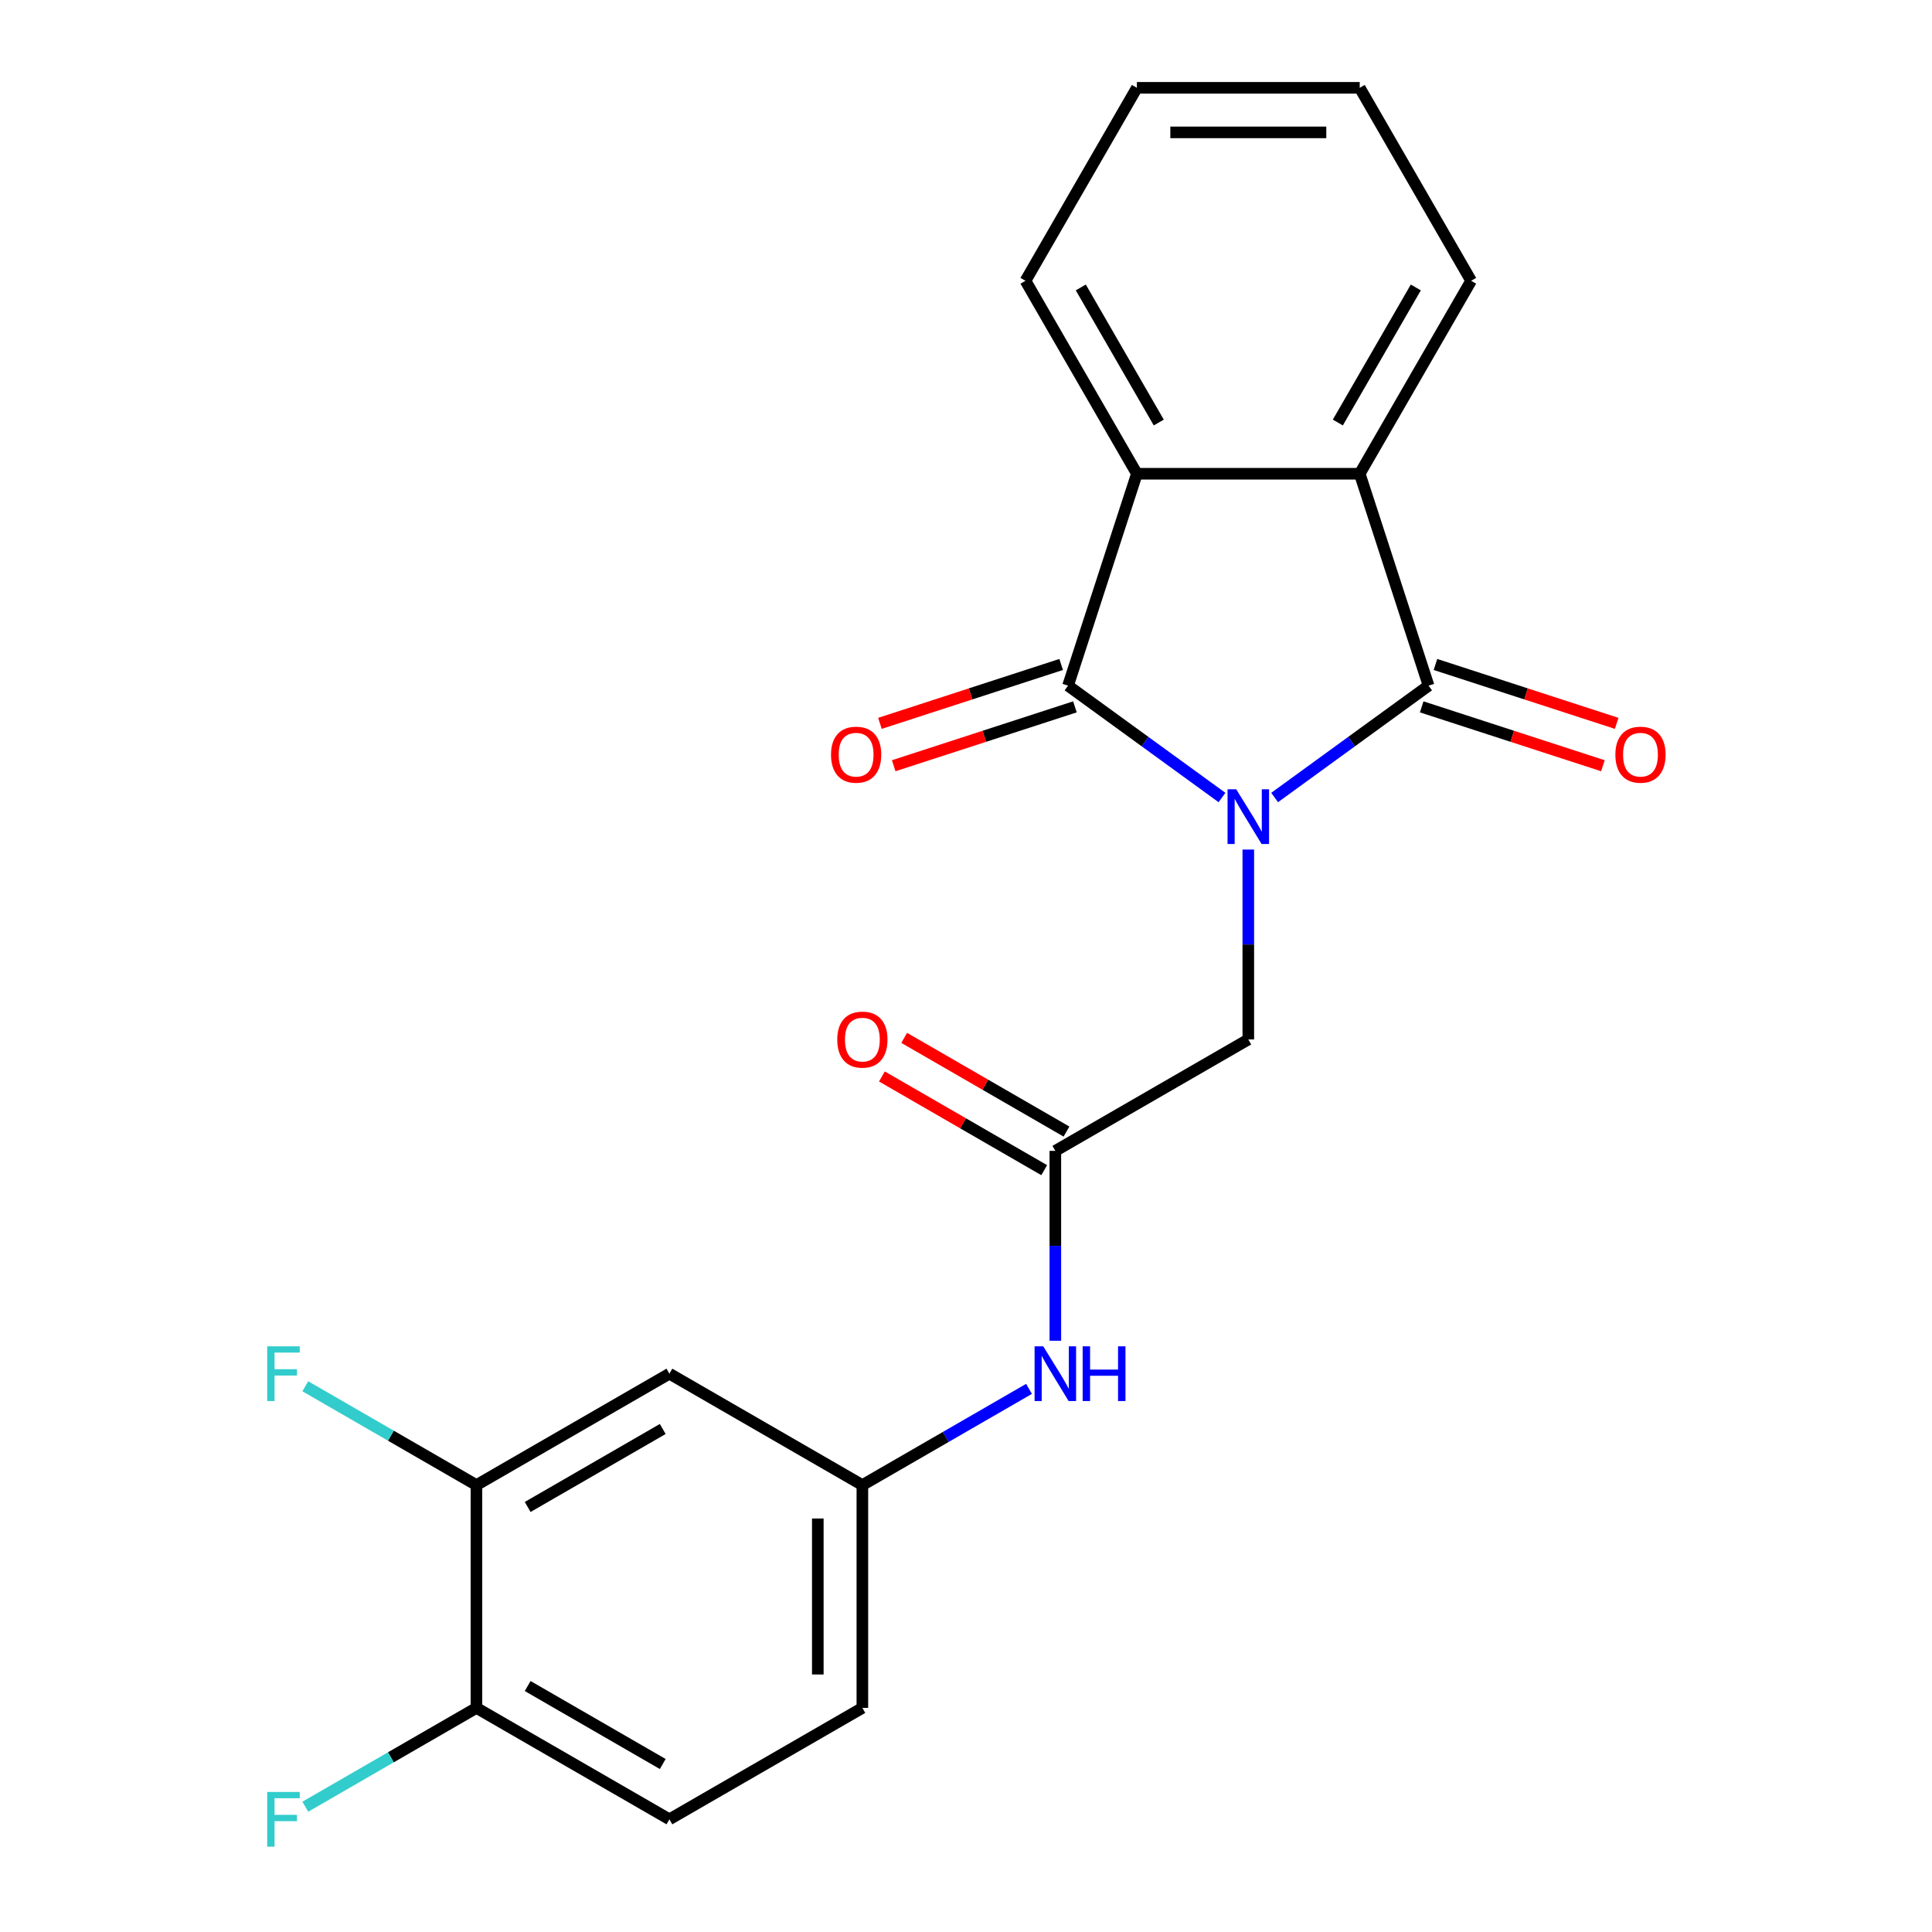<?xml version='1.0' encoding='iso-8859-1'?>
<svg version='1.1' baseProfile='full'
              xmlns='http://www.w3.org/2000/svg'
                      xmlns:rdkit='http://www.rdkit.org/xml'
                      xmlns:xlink='http://www.w3.org/1999/xlink'
                  xml:space='preserve'
width='1000px' height='1000px' viewBox='0 0 1000 1000'>
<!-- END OF HEADER -->
<rect style='opacity:1.0;fill:#FFFFFF;stroke:none' width='1000' height='1000' x='0' y='0'> </rect>
<path class='bond-0' d='M 632.498,412.79 L 592.658,383.844' style='fill:none;fill-rule:evenodd;stroke:#0000FF;stroke-width:6px;stroke-linecap:butt;stroke-linejoin:miter;stroke-opacity:1' />
<path class='bond-0' d='M 592.658,383.844 L 552.817,354.899' style='fill:none;fill-rule:evenodd;stroke:#000000;stroke-width:6px;stroke-linecap:butt;stroke-linejoin:miter;stroke-opacity:1' />
<path class='bond-1' d='M 659.745,412.79 L 699.585,383.844' style='fill:none;fill-rule:evenodd;stroke:#0000FF;stroke-width:6px;stroke-linecap:butt;stroke-linejoin:miter;stroke-opacity:1' />
<path class='bond-1' d='M 699.585,383.844 L 739.426,354.899' style='fill:none;fill-rule:evenodd;stroke:#000000;stroke-width:6px;stroke-linecap:butt;stroke-linejoin:miter;stroke-opacity:1' />
<path class='bond-4' d='M 646.121,439.731 L 646.121,488.875' style='fill:none;fill-rule:evenodd;stroke:#0000FF;stroke-width:6px;stroke-linecap:butt;stroke-linejoin:miter;stroke-opacity:1' />
<path class='bond-4' d='M 646.121,488.875 L 646.121,538.019' style='fill:none;fill-rule:evenodd;stroke:#000000;stroke-width:6px;stroke-linecap:butt;stroke-linejoin:miter;stroke-opacity:1' />
<path class='bond-2' d='M 552.817,354.899 L 588.456,245.213' style='fill:none;fill-rule:evenodd;stroke:#000000;stroke-width:6px;stroke-linecap:butt;stroke-linejoin:miter;stroke-opacity:1' />
<path class='bond-10' d='M 549.253,343.93 L 502.352,359.169' style='fill:none;fill-rule:evenodd;stroke:#000000;stroke-width:6px;stroke-linecap:butt;stroke-linejoin:miter;stroke-opacity:1' />
<path class='bond-10' d='M 502.352,359.169 L 455.451,374.408' style='fill:none;fill-rule:evenodd;stroke:#FF0000;stroke-width:6px;stroke-linecap:butt;stroke-linejoin:miter;stroke-opacity:1' />
<path class='bond-10' d='M 556.381,365.867 L 509.48,381.106' style='fill:none;fill-rule:evenodd;stroke:#000000;stroke-width:6px;stroke-linecap:butt;stroke-linejoin:miter;stroke-opacity:1' />
<path class='bond-10' d='M 509.48,381.106 L 462.578,396.345' style='fill:none;fill-rule:evenodd;stroke:#FF0000;stroke-width:6px;stroke-linecap:butt;stroke-linejoin:miter;stroke-opacity:1' />
<path class='bond-3' d='M 739.426,354.899 L 703.787,245.213' style='fill:none;fill-rule:evenodd;stroke:#000000;stroke-width:6px;stroke-linecap:butt;stroke-linejoin:miter;stroke-opacity:1' />
<path class='bond-9' d='M 735.862,365.867 L 782.763,381.106' style='fill:none;fill-rule:evenodd;stroke:#000000;stroke-width:6px;stroke-linecap:butt;stroke-linejoin:miter;stroke-opacity:1' />
<path class='bond-9' d='M 782.763,381.106 L 829.664,396.345' style='fill:none;fill-rule:evenodd;stroke:#FF0000;stroke-width:6px;stroke-linecap:butt;stroke-linejoin:miter;stroke-opacity:1' />
<path class='bond-9' d='M 742.99,343.93 L 789.891,359.169' style='fill:none;fill-rule:evenodd;stroke:#000000;stroke-width:6px;stroke-linecap:butt;stroke-linejoin:miter;stroke-opacity:1' />
<path class='bond-9' d='M 789.891,359.169 L 836.792,374.408' style='fill:none;fill-rule:evenodd;stroke:#FF0000;stroke-width:6px;stroke-linecap:butt;stroke-linejoin:miter;stroke-opacity:1' />
<path class='bond-19' d='M 588.456,245.213 L 530.791,145.334' style='fill:none;fill-rule:evenodd;stroke:#000000;stroke-width:6px;stroke-linecap:butt;stroke-linejoin:miter;stroke-opacity:1' />
<path class='bond-19' d='M 599.782,218.698 L 559.416,148.782' style='fill:none;fill-rule:evenodd;stroke:#000000;stroke-width:6px;stroke-linecap:butt;stroke-linejoin:miter;stroke-opacity:1' />
<path class='bond-22' d='M 588.456,245.213 L 703.787,245.213' style='fill:none;fill-rule:evenodd;stroke:#000000;stroke-width:6px;stroke-linecap:butt;stroke-linejoin:miter;stroke-opacity:1' />
<path class='bond-18' d='M 703.787,245.213 L 761.452,145.334' style='fill:none;fill-rule:evenodd;stroke:#000000;stroke-width:6px;stroke-linecap:butt;stroke-linejoin:miter;stroke-opacity:1' />
<path class='bond-18' d='M 692.461,218.698 L 732.826,148.782' style='fill:none;fill-rule:evenodd;stroke:#000000;stroke-width:6px;stroke-linecap:butt;stroke-linejoin:miter;stroke-opacity:1' />
<path class='bond-5' d='M 646.121,538.019 L 546.242,595.684' style='fill:none;fill-rule:evenodd;stroke:#000000;stroke-width:6px;stroke-linecap:butt;stroke-linejoin:miter;stroke-opacity:1' />
<path class='bond-8' d='M 546.242,595.684 L 546.242,644.827' style='fill:none;fill-rule:evenodd;stroke:#000000;stroke-width:6px;stroke-linecap:butt;stroke-linejoin:miter;stroke-opacity:1' />
<path class='bond-8' d='M 546.242,644.827 L 546.242,693.971' style='fill:none;fill-rule:evenodd;stroke:#0000FF;stroke-width:6px;stroke-linecap:butt;stroke-linejoin:miter;stroke-opacity:1' />
<path class='bond-13' d='M 552.009,585.696 L 510.011,561.448' style='fill:none;fill-rule:evenodd;stroke:#000000;stroke-width:6px;stroke-linecap:butt;stroke-linejoin:miter;stroke-opacity:1' />
<path class='bond-13' d='M 510.011,561.448 L 468.013,537.201' style='fill:none;fill-rule:evenodd;stroke:#FF0000;stroke-width:6px;stroke-linecap:butt;stroke-linejoin:miter;stroke-opacity:1' />
<path class='bond-13' d='M 540.476,605.672 L 498.478,581.424' style='fill:none;fill-rule:evenodd;stroke:#000000;stroke-width:6px;stroke-linecap:butt;stroke-linejoin:miter;stroke-opacity:1' />
<path class='bond-13' d='M 498.478,581.424 L 456.48,557.177' style='fill:none;fill-rule:evenodd;stroke:#FF0000;stroke-width:6px;stroke-linecap:butt;stroke-linejoin:miter;stroke-opacity:1' />
<path class='bond-6' d='M 246.605,768.68 L 346.484,711.014' style='fill:none;fill-rule:evenodd;stroke:#000000;stroke-width:6px;stroke-linecap:butt;stroke-linejoin:miter;stroke-opacity:1' />
<path class='bond-6' d='M 273.12,780.006 L 343.035,739.64' style='fill:none;fill-rule:evenodd;stroke:#000000;stroke-width:6px;stroke-linecap:butt;stroke-linejoin:miter;stroke-opacity:1' />
<path class='bond-15' d='M 246.605,768.68 L 202.317,743.11' style='fill:none;fill-rule:evenodd;stroke:#000000;stroke-width:6px;stroke-linecap:butt;stroke-linejoin:miter;stroke-opacity:1' />
<path class='bond-15' d='M 202.317,743.11 L 158.029,717.54' style='fill:none;fill-rule:evenodd;stroke:#33CCCC;stroke-width:6px;stroke-linecap:butt;stroke-linejoin:miter;stroke-opacity:1' />
<path class='bond-24' d='M 246.605,768.68 L 246.605,884.01' style='fill:none;fill-rule:evenodd;stroke:#000000;stroke-width:6px;stroke-linecap:butt;stroke-linejoin:miter;stroke-opacity:1' />
<path class='bond-7' d='M 346.484,711.014 L 446.363,768.68' style='fill:none;fill-rule:evenodd;stroke:#000000;stroke-width:6px;stroke-linecap:butt;stroke-linejoin:miter;stroke-opacity:1' />
<path class='bond-11' d='M 532.619,718.88 L 489.491,743.78' style='fill:none;fill-rule:evenodd;stroke:#0000FF;stroke-width:6px;stroke-linecap:butt;stroke-linejoin:miter;stroke-opacity:1' />
<path class='bond-11' d='M 489.491,743.78 L 446.363,768.68' style='fill:none;fill-rule:evenodd;stroke:#000000;stroke-width:6px;stroke-linecap:butt;stroke-linejoin:miter;stroke-opacity:1' />
<path class='bond-16' d='M 446.363,768.68 L 446.363,884.01' style='fill:none;fill-rule:evenodd;stroke:#000000;stroke-width:6px;stroke-linecap:butt;stroke-linejoin:miter;stroke-opacity:1' />
<path class='bond-16' d='M 423.297,785.979 L 423.297,866.71' style='fill:none;fill-rule:evenodd;stroke:#000000;stroke-width:6px;stroke-linecap:butt;stroke-linejoin:miter;stroke-opacity:1' />
<path class='bond-12' d='M 246.605,884.01 L 346.484,941.675' style='fill:none;fill-rule:evenodd;stroke:#000000;stroke-width:6px;stroke-linecap:butt;stroke-linejoin:miter;stroke-opacity:1' />
<path class='bond-12' d='M 273.12,872.684 L 343.035,913.05' style='fill:none;fill-rule:evenodd;stroke:#000000;stroke-width:6px;stroke-linecap:butt;stroke-linejoin:miter;stroke-opacity:1' />
<path class='bond-17' d='M 246.605,884.01 L 202.317,909.58' style='fill:none;fill-rule:evenodd;stroke:#000000;stroke-width:6px;stroke-linecap:butt;stroke-linejoin:miter;stroke-opacity:1' />
<path class='bond-17' d='M 202.317,909.58 L 158.029,935.149' style='fill:none;fill-rule:evenodd;stroke:#33CCCC;stroke-width:6px;stroke-linecap:butt;stroke-linejoin:miter;stroke-opacity:1' />
<path class='bond-14' d='M 346.484,941.675 L 446.363,884.01' style='fill:none;fill-rule:evenodd;stroke:#000000;stroke-width:6px;stroke-linecap:butt;stroke-linejoin:miter;stroke-opacity:1' />
<path class='bond-21' d='M 761.452,145.334 L 703.787,45.455' style='fill:none;fill-rule:evenodd;stroke:#000000;stroke-width:6px;stroke-linecap:butt;stroke-linejoin:miter;stroke-opacity:1' />
<path class='bond-20' d='M 530.791,145.334 L 588.456,45.455' style='fill:none;fill-rule:evenodd;stroke:#000000;stroke-width:6px;stroke-linecap:butt;stroke-linejoin:miter;stroke-opacity:1' />
<path class='bond-23' d='M 588.456,45.455 L 703.787,45.455' style='fill:none;fill-rule:evenodd;stroke:#000000;stroke-width:6px;stroke-linecap:butt;stroke-linejoin:miter;stroke-opacity:1' />
<path class='bond-23' d='M 605.756,68.521 L 686.487,68.521' style='fill:none;fill-rule:evenodd;stroke:#000000;stroke-width:6px;stroke-linecap:butt;stroke-linejoin:miter;stroke-opacity:1' />
<path  class='atom-0' d='M 639.861 408.528
L 649.141 423.528
Q 650.061 425.008, 651.541 427.688
Q 653.021 430.368, 653.101 430.528
L 653.101 408.528
L 656.861 408.528
L 656.861 436.848
L 652.981 436.848
L 643.021 420.448
Q 641.861 418.528, 640.621 416.328
Q 639.421 414.128, 639.061 413.448
L 639.061 436.848
L 635.381 436.848
L 635.381 408.528
L 639.861 408.528
' fill='#0000FF'/>
<path  class='atom-9' d='M 539.982 696.854
L 549.262 711.854
Q 550.182 713.334, 551.662 716.014
Q 553.142 718.694, 553.222 718.854
L 553.222 696.854
L 556.982 696.854
L 556.982 725.174
L 553.102 725.174
L 543.142 708.774
Q 541.982 706.854, 540.742 704.654
Q 539.542 702.454, 539.182 701.774
L 539.182 725.174
L 535.502 725.174
L 535.502 696.854
L 539.982 696.854
' fill='#0000FF'/>
<path  class='atom-9' d='M 560.382 696.854
L 564.222 696.854
L 564.222 708.894
L 578.702 708.894
L 578.702 696.854
L 582.542 696.854
L 582.542 725.174
L 578.702 725.174
L 578.702 712.094
L 564.222 712.094
L 564.222 725.174
L 560.382 725.174
L 560.382 696.854
' fill='#0000FF'/>
<path  class='atom-10' d='M 836.111 390.618
Q 836.111 383.818, 839.471 380.018
Q 842.831 376.218, 849.111 376.218
Q 855.391 376.218, 858.751 380.018
Q 862.111 383.818, 862.111 390.618
Q 862.111 397.498, 858.711 401.418
Q 855.311 405.298, 849.111 405.298
Q 842.871 405.298, 839.471 401.418
Q 836.111 397.538, 836.111 390.618
M 849.111 402.098
Q 853.431 402.098, 855.751 399.218
Q 858.111 396.298, 858.111 390.618
Q 858.111 385.058, 855.751 382.258
Q 853.431 379.418, 849.111 379.418
Q 844.791 379.418, 842.431 382.218
Q 840.111 385.018, 840.111 390.618
Q 840.111 396.338, 842.431 399.218
Q 844.791 402.098, 849.111 402.098
' fill='#FF0000'/>
<path  class='atom-11' d='M 430.131 390.618
Q 430.131 383.818, 433.491 380.018
Q 436.851 376.218, 443.131 376.218
Q 449.411 376.218, 452.771 380.018
Q 456.131 383.818, 456.131 390.618
Q 456.131 397.498, 452.731 401.418
Q 449.331 405.298, 443.131 405.298
Q 436.891 405.298, 433.491 401.418
Q 430.131 397.538, 430.131 390.618
M 443.131 402.098
Q 447.451 402.098, 449.771 399.218
Q 452.131 396.298, 452.131 390.618
Q 452.131 385.058, 449.771 382.258
Q 447.451 379.418, 443.131 379.418
Q 438.811 379.418, 436.451 382.218
Q 434.131 385.018, 434.131 390.618
Q 434.131 396.338, 436.451 399.218
Q 438.811 402.098, 443.131 402.098
' fill='#FF0000'/>
<path  class='atom-14' d='M 433.363 538.099
Q 433.363 531.299, 436.723 527.499
Q 440.083 523.699, 446.363 523.699
Q 452.643 523.699, 456.003 527.499
Q 459.363 531.299, 459.363 538.099
Q 459.363 544.979, 455.963 548.899
Q 452.563 552.779, 446.363 552.779
Q 440.123 552.779, 436.723 548.899
Q 433.363 545.019, 433.363 538.099
M 446.363 549.579
Q 450.683 549.579, 453.003 546.699
Q 455.363 543.779, 455.363 538.099
Q 455.363 532.539, 453.003 529.739
Q 450.683 526.899, 446.363 526.899
Q 442.043 526.899, 439.683 529.699
Q 437.363 532.499, 437.363 538.099
Q 437.363 543.819, 439.683 546.699
Q 442.043 549.579, 446.363 549.579
' fill='#FF0000'/>
<path  class='atom-16' d='M 138.306 696.854
L 155.146 696.854
L 155.146 700.094
L 142.106 700.094
L 142.106 708.694
L 153.706 708.694
L 153.706 711.974
L 142.106 711.974
L 142.106 725.174
L 138.306 725.174
L 138.306 696.854
' fill='#33CCCC'/>
<path  class='atom-18' d='M 138.306 927.515
L 155.146 927.515
L 155.146 930.755
L 142.106 930.755
L 142.106 939.355
L 153.706 939.355
L 153.706 942.635
L 142.106 942.635
L 142.106 955.835
L 138.306 955.835
L 138.306 927.515
' fill='#33CCCC'/>
</svg>
